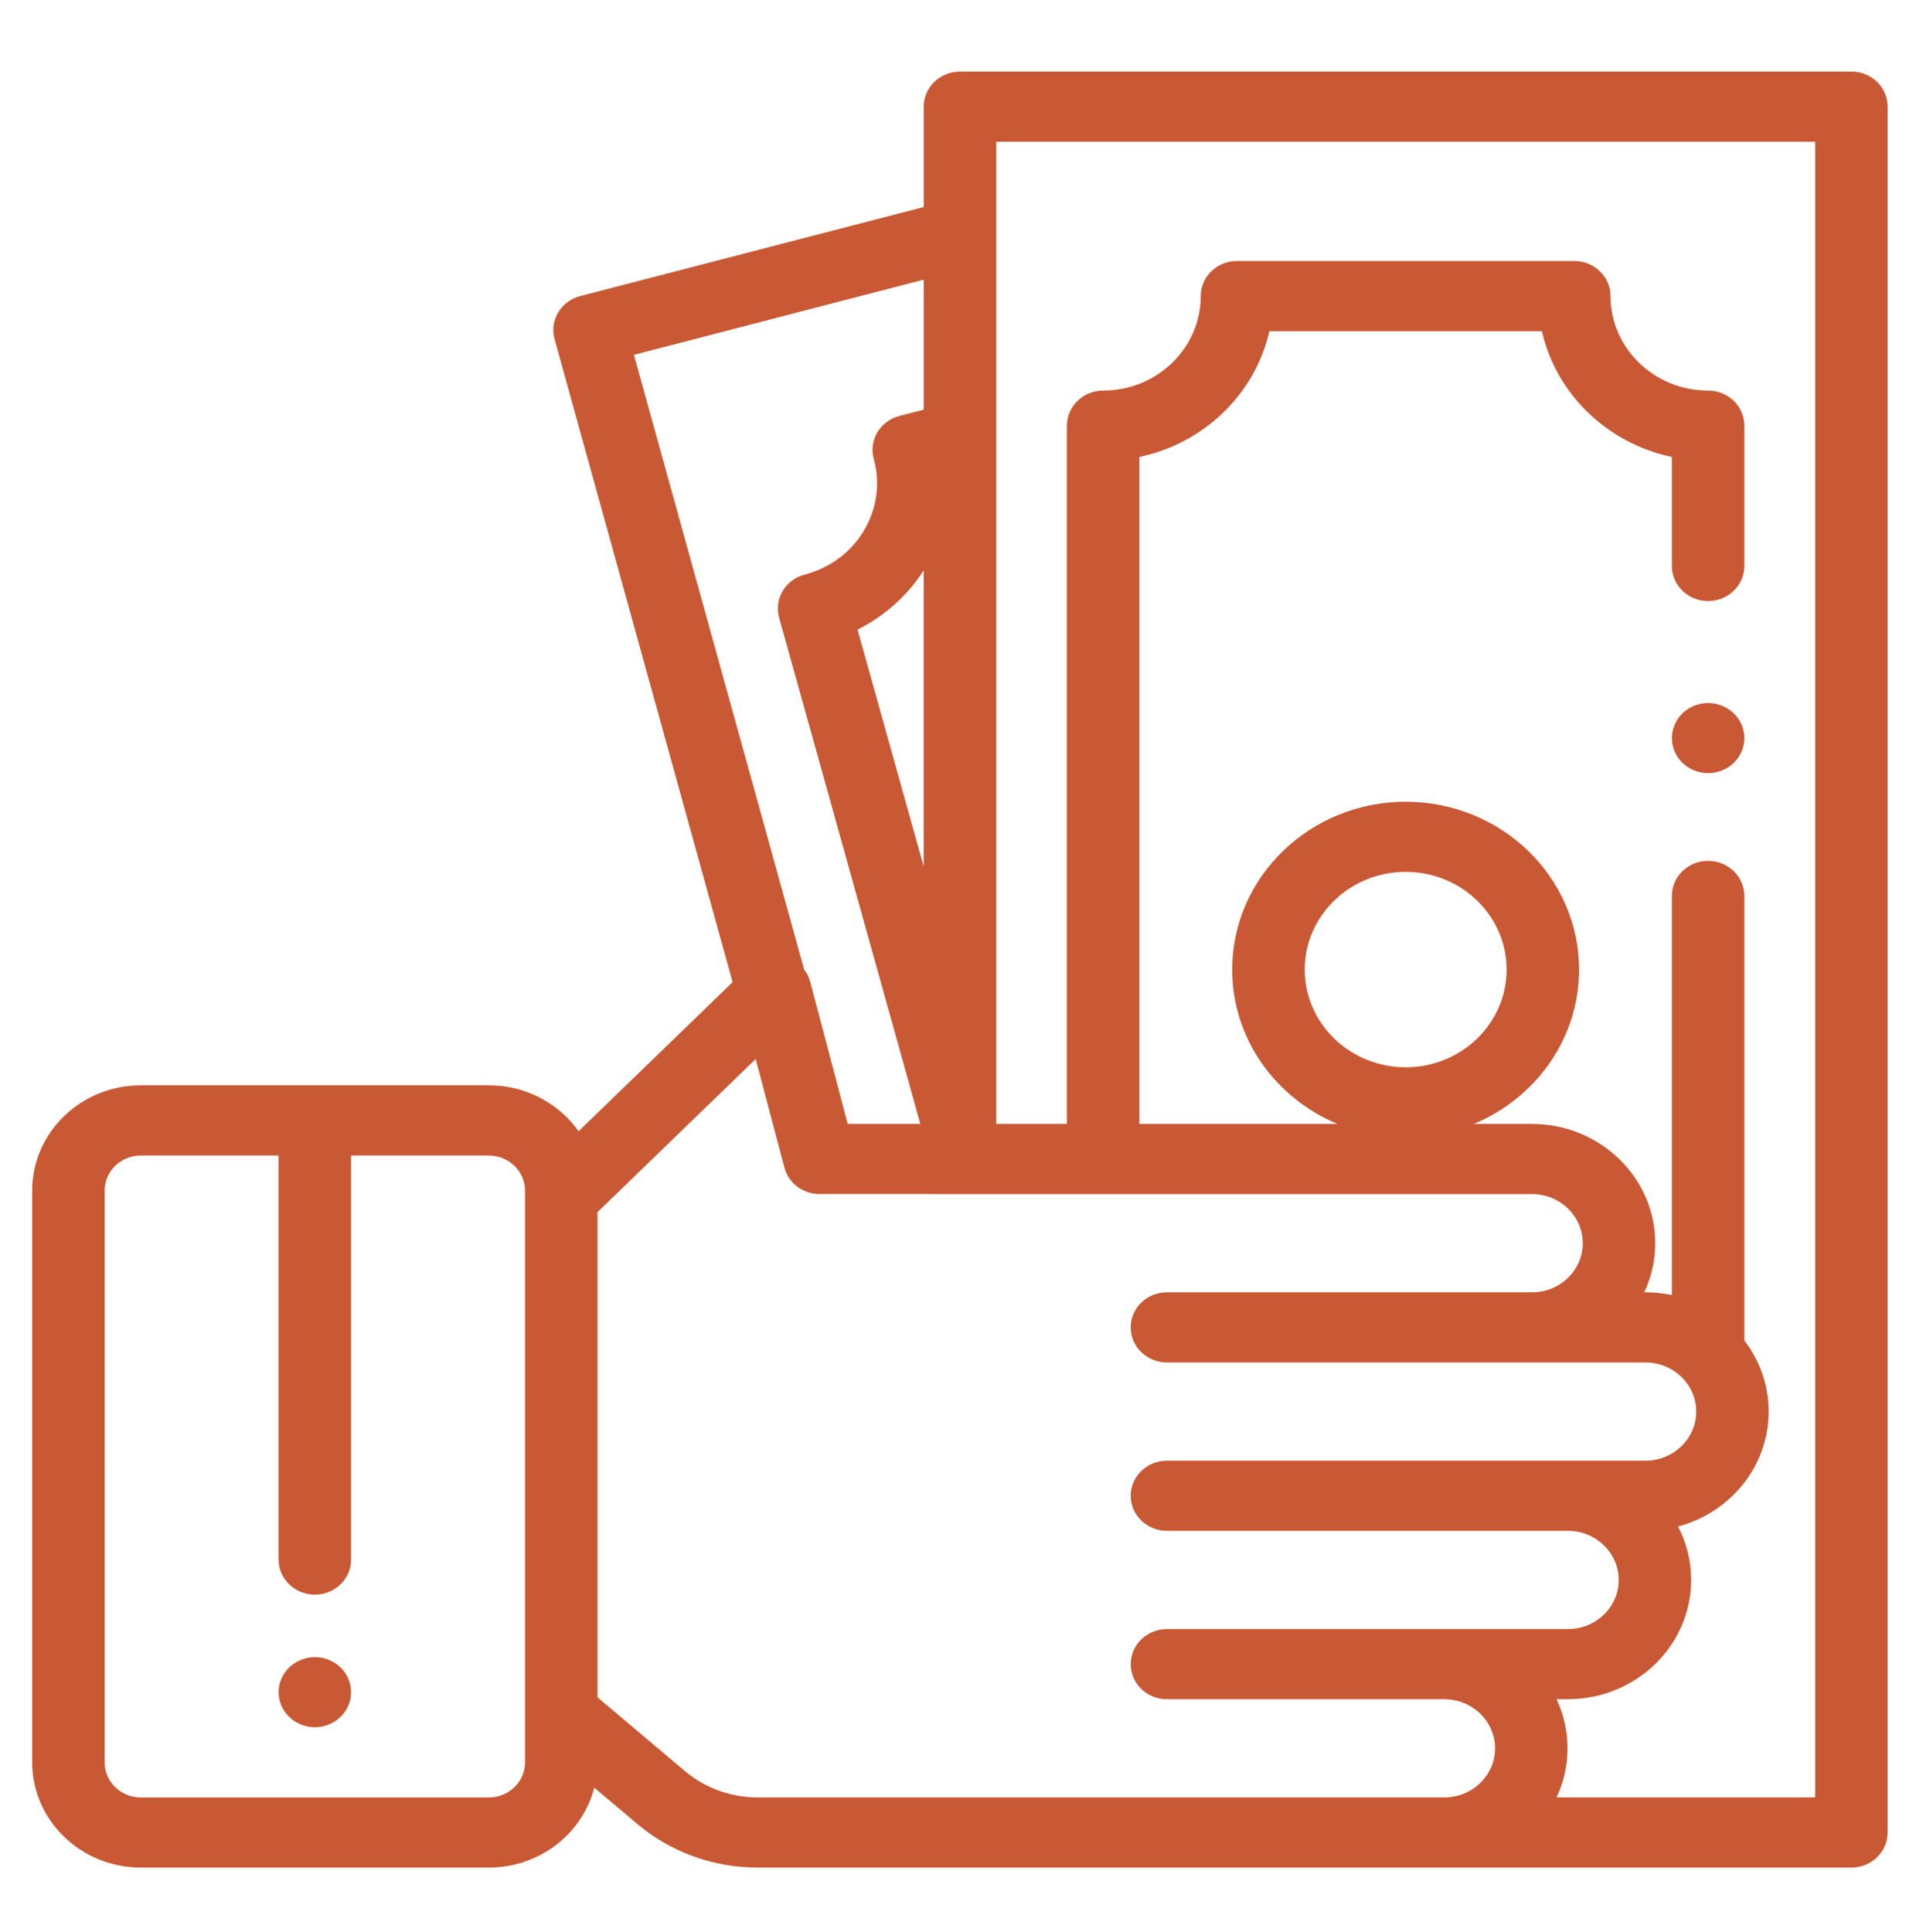 <svg xmlns="http://www.w3.org/2000/svg" xmlns:xlink="http://www.w3.org/1999/xlink" id="Capa_1" x="0px" y="0px" viewBox="0 0 508.36 510.82" style="enable-background:new 0 0 508.36 510.82;" xml:space="preserve"> <style type="text/css"> .st0{fill:#C95934;} </style> <path class="st0" d="M90,440.84c-1.78-1.72-4.25-2.72-6.77-2.72c-2.51,0-4.99,1-6.77,2.72c-1.79,1.73-2.81,4.12-2.81,6.56 s1.03,4.83,2.81,6.55c1.78,1.72,4.25,2.72,6.77,2.72c2.52,0,4.99-0.99,6.77-2.72c1.78-1.72,2.81-4.11,2.81-6.55 S91.79,442.57,90,440.84"></path> <path class="st0" d="M458.33,188.59c-1.78-1.73-4.25-2.72-6.78-2.72c-2.51,0-4.99,0.99-6.77,2.72c-1.78,1.72-2.81,4.12-2.81,6.56 c0,2.44,1.03,4.83,2.81,6.55c1.78,1.72,4.25,2.72,6.77,2.72c2.53,0,5-1,6.78-2.72c1.79-1.72,2.81-4.11,2.81-6.55 C461.15,192.71,460.12,190.31,458.33,188.59"></path> <path class="st0" d="M496.22,21.64c-1.8-1.74-4.24-2.72-6.78-2.72l-235.67,0.01c-5.3,0-9.58,4.16-9.58,9.28v26.52l-90.81,23.55 c-5.11,1.33-8.14,6.42-6.78,11.36l47.07,170.03l-40.72,39.42c-5.18-7.32-13.88-12.14-23.73-12.14H37.24 c-15.85,0-28.74,12.48-28.74,27.82v151.17c0,15.34,12.89,27.83,28.74,27.83h91.97c13.47,0,24.79-9.01,27.89-21.13l11.4,9.62 c8.8,7.42,20.06,11.51,31.73,11.51h289.2c5.3,0,9.58-4.16,9.58-9.28V28.2C499.02,25.74,498.01,23.38,496.22,21.64 M138.8,465.95 c0,5.11-4.3,9.28-9.58,9.28H37.24c-5.28,0-9.58-4.16-9.58-9.28V314.78c0-5.11,4.3-9.28,9.58-9.28h36.41v106.84 c0,5.12,4.29,9.27,9.58,9.27s9.58-4.15,9.58-9.27V305.51h36.4c5.29,0,9.58,4.16,9.58,9.28V465.95z M167.58,93.81l76.61-19.87v34.37 l-6.43,1.66c-2.46,0.64-4.54,2.19-5.82,4.32c-1.27,2.13-1.62,4.67-0.96,7.04c3.68,13.3-4.5,27.02-18.24,30.58 c-2.46,0.64-4.56,2.2-5.83,4.33c-1.27,2.14-1.61,4.68-0.95,7.05l37.34,133.86H224.1l-9.91-37.53c-0.31-1.19-0.87-2.3-1.6-3.25 L167.58,93.81z M244.18,150.83v78.26l-17.48-62.63C234,162.81,239.98,157.35,244.18,150.83 M381.82,475.22H200.23 c-7.04,0-13.83-2.47-19.14-6.94l-23.14-19.53V320.48l41.83-40.49l7.59,28.73c1.09,4.11,4.91,6.97,9.28,6.97l188.36,0.01 c7.4,0,13.41,5.83,13.41,12.99c0,7.16-6.01,12.98-13.41,12.98h-96.52c-5.29,0-9.58,4.15-9.58,9.28c0,5.12,4.29,9.27,9.58,9.27H435 c7.39,0,13.41,5.83,13.41,12.98c0,7.16-6.02,12.99-13.41,12.99H308.49c-5.29,0-9.58,4.15-9.58,9.28c0,5.12,4.29,9.27,9.58,9.27 H414.5c7.39,0,13.41,5.83,13.41,12.99c0,7.16-6.01,12.98-13.41,12.98H308.49c-5.29,0-9.58,4.16-9.58,9.28 c0,5.12,4.29,9.27,9.58,9.27h73.33c7.4,0,13.41,5.83,13.41,12.99C395.23,469.4,389.21,475.22,381.82,475.22 M479.86,475.22 L479.86,475.22h-68.37c1.86-3.96,2.9-8.35,2.9-12.98c0-4.63-1.04-9.03-2.9-12.99h3.01c17.96,0,32.57-14.15,32.57-31.54 c0-5.07-1.25-9.86-3.46-14.11c13.79-3.67,23.95-15.91,23.95-30.4c0-7.03-2.39-13.53-6.43-18.79V236.88c0-5.13-4.29-9.28-9.58-9.28 c-5.29,0-9.58,4.15-9.58,9.28v105.53c-2.25-0.48-4.58-0.74-6.98-0.74h-0.32c1.86-3.96,2.9-8.36,2.9-12.98 c0-17.39-14.61-31.53-32.57-31.53h-15.4c16.35-6.79,27.84-22.52,27.84-40.81c0-24.48-20.56-44.38-45.85-44.38 c-25.28,0-45.85,19.91-45.85,44.38c0,18.29,11.49,34.02,27.84,40.81h-52.37V120.82c17.11-3.61,30.62-16.68,34.35-33.25h72.06 c3.73,16.57,17.24,29.64,34.35,33.25v28.83c0,5.12,4.29,9.27,9.58,9.27c5.29,0,9.58-4.15,9.58-9.27v-37.11 c0-5.12-4.29-9.28-9.58-9.28c-14.23,0-25.8-11.2-25.8-24.97c0-5.13-4.29-9.28-9.58-9.28h-89.17c-5.29,0-9.58,4.15-9.58,9.28 c0,13.77-11.57,24.97-25.79,24.97c-5.29,0-9.58,4.16-9.58,9.28v184.62h-18.71V37.49l216.51-0.01V475.22z M371.6,282.18 c-14.72,0-26.69-11.59-26.69-25.83c0-14.25,11.97-25.84,26.69-25.84c14.71,0,26.68,11.59,26.68,25.84 C398.29,270.59,386.32,282.18,371.6,282.18"></path> </svg>